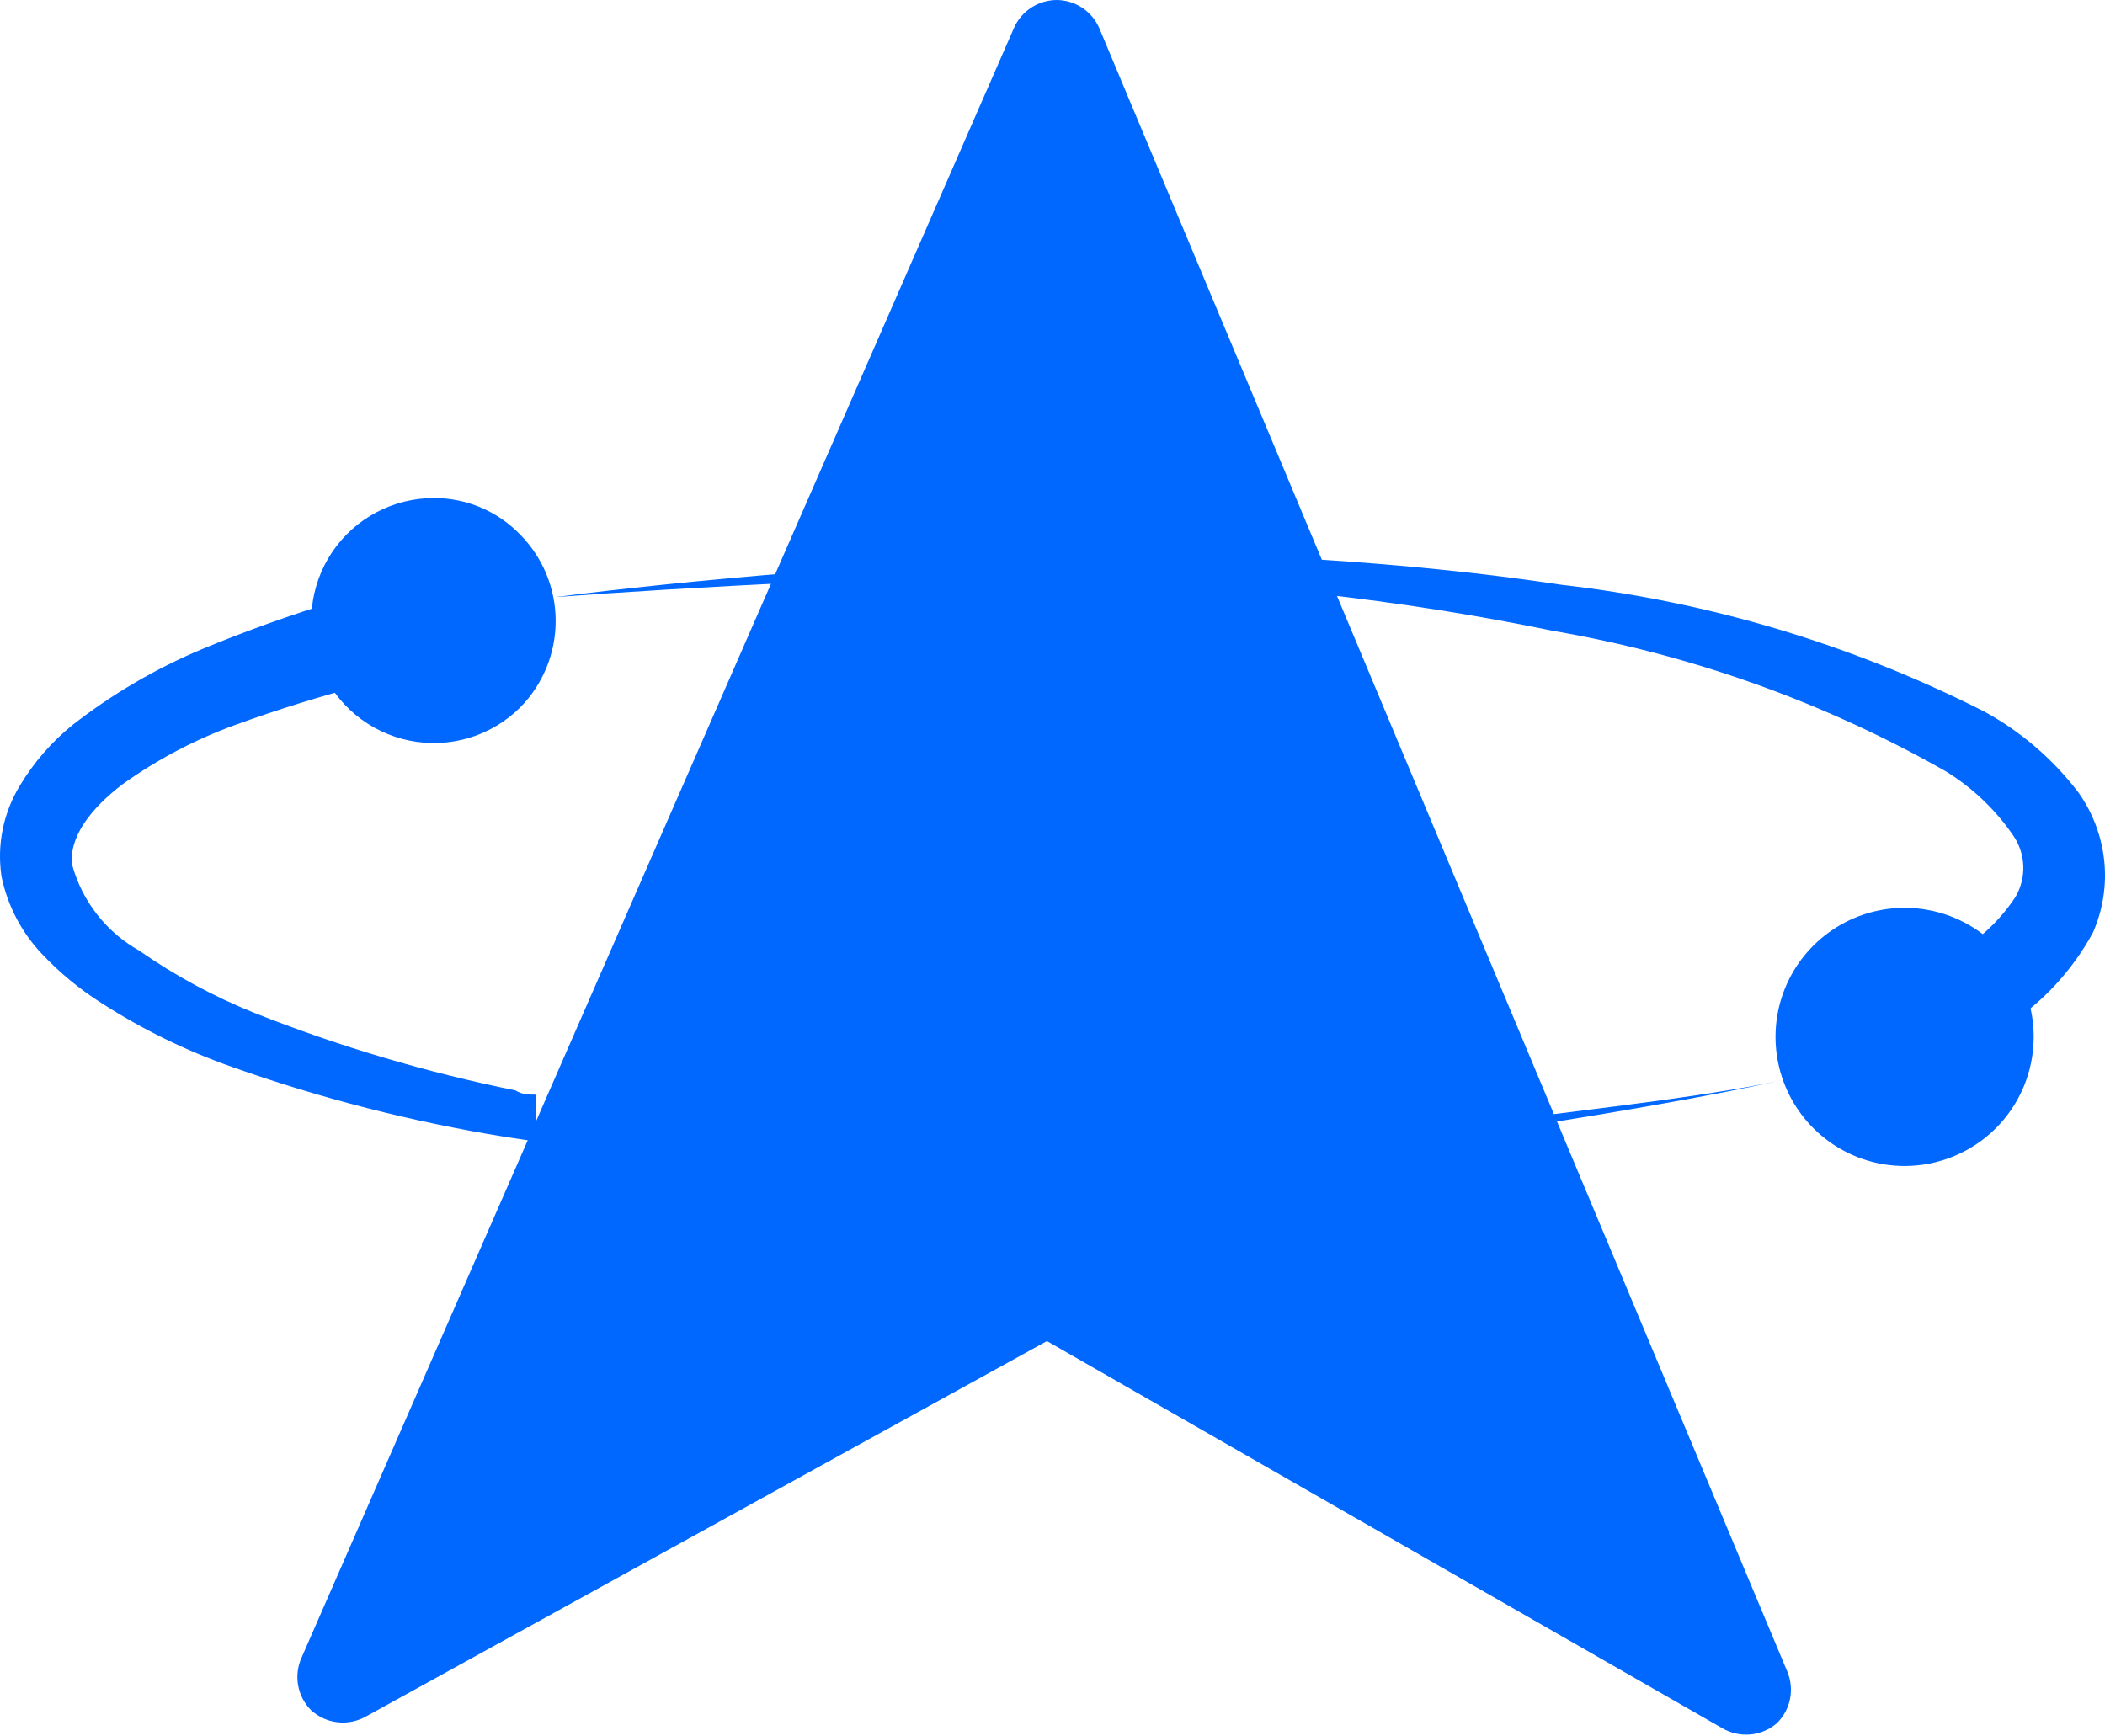 <svg width="40" height="33" viewBox="0 0 40 33" fill="none" xmlns="http://www.w3.org/2000/svg">
<path d="M20.893 0.544L33.962 31.766C34.031 31.931 34.05 32.112 34.015 32.287C33.98 32.462 33.893 32.622 33.766 32.748V32.748C33.625 32.87 33.45 32.945 33.264 32.963C33.079 32.98 32.892 32.939 32.731 32.846L19.894 25.486L6.951 32.623C6.786 32.715 6.596 32.753 6.408 32.73C6.221 32.708 6.045 32.626 5.907 32.498C5.781 32.37 5.697 32.207 5.665 32.03C5.633 31.854 5.655 31.671 5.728 31.508L19.27 0.526C19.341 0.368 19.456 0.235 19.602 0.141C19.748 0.048 19.918 -0.001 20.091 2.78517e-05C20.263 0.004 20.43 0.057 20.573 0.153C20.715 0.25 20.826 0.386 20.893 0.544V0.544Z" fill="#0068FF"/>
<path d="M28.922 21.249V21.418C30.813 21.124 32.58 20.812 33.873 20.526C32.597 20.803 30.831 21.008 28.922 21.249Z" fill="#0068FF"/>
<path d="M10.189 20.803C10.055 20.803 9.921 20.803 9.796 20.723C8.103 20.38 6.443 19.888 4.836 19.251C4.062 18.94 3.326 18.542 2.642 18.064C2.335 17.892 2.065 17.66 1.848 17.383C1.63 17.106 1.47 16.789 1.375 16.45C1.295 15.923 1.723 15.361 2.339 14.897C2.998 14.427 3.718 14.048 4.48 13.773C6.077 13.192 7.725 12.765 9.404 12.498V12.498C9.623 12.436 9.811 12.293 9.928 12.098C10.045 11.902 10.083 11.669 10.034 11.447C9.985 11.224 9.853 11.029 9.664 10.901C9.476 10.773 9.245 10.722 9.02 10.758C7.246 11.115 5.51 11.644 3.837 12.337C2.96 12.705 2.135 13.188 1.384 13.773C0.982 14.097 0.641 14.49 0.376 14.933C0.062 15.448 -0.061 16.058 0.028 16.655C0.141 17.207 0.407 17.717 0.795 18.127C1.132 18.486 1.513 18.8 1.928 19.063C2.705 19.563 3.537 19.97 4.408 20.276C6.095 20.875 7.833 21.32 9.6 21.606L10.189 21.695V20.803Z" fill="#0068FF"/>
<path d="M15.202 10.874C13.418 11.017 11.732 11.195 10.554 11.347C11.741 11.258 13.436 11.151 15.202 11.07V10.874Z" fill="#0068FF"/>
<path d="M39.984 16.343C39.932 15.88 39.763 15.437 39.493 15.058C39.012 14.427 38.404 13.904 37.709 13.524C35.197 12.251 32.478 11.435 29.68 11.115C28.146 10.883 26.594 10.732 25.05 10.633V11.285C26.558 11.454 28.048 11.686 29.511 11.989C32.139 12.441 34.669 13.346 36.986 14.665C37.483 14.974 37.911 15.38 38.244 15.861C38.367 16.032 38.437 16.235 38.447 16.446C38.456 16.657 38.405 16.866 38.298 17.047C38.004 17.493 37.61 17.862 37.147 18.127C36.605 18.452 36.035 18.726 35.443 18.947V18.947C35.242 19.053 35.089 19.232 35.015 19.446C34.941 19.661 34.952 19.896 35.046 20.103C35.139 20.31 35.308 20.474 35.517 20.561C35.727 20.648 35.962 20.651 36.175 20.571C36.851 20.277 37.499 19.921 38.11 19.509C38.805 19.064 39.375 18.45 39.77 17.725C39.962 17.291 40.036 16.814 39.984 16.343Z" fill="#0068FF"/>
<path d="M9.886 10.161C10.317 10.598 10.559 11.188 10.559 11.802C10.559 12.416 10.317 13.006 9.886 13.443C9.614 13.713 9.28 13.913 8.913 14.023C8.546 14.133 8.158 14.151 7.783 14.075C7.407 13.999 7.056 13.832 6.761 13.588C6.465 13.344 6.235 13.031 6.089 12.677C5.944 12.322 5.888 11.938 5.927 11.556C5.966 11.175 6.098 10.81 6.312 10.492C6.526 10.175 6.815 9.914 7.154 9.735C7.493 9.556 7.87 9.463 8.253 9.465C8.558 9.465 8.86 9.527 9.14 9.646C9.421 9.766 9.674 9.941 9.886 10.161V10.161Z" fill="#0068FF"/>
<path d="M38.645 19.732C38.638 20.38 38.376 20.998 37.914 21.453C37.453 21.907 36.831 22.161 36.183 22.159C35.697 22.157 35.223 22.011 34.82 21.739C34.417 21.467 34.104 21.082 33.921 20.632C33.737 20.182 33.692 19.688 33.789 19.212C33.887 18.736 34.124 18.299 34.471 17.958C34.817 17.617 35.256 17.387 35.734 17.296C36.211 17.205 36.705 17.258 37.152 17.448C37.599 17.638 37.98 17.956 38.246 18.363C38.512 18.77 38.651 19.246 38.645 19.732V19.732Z" fill="#0068FF"/>
</svg>
